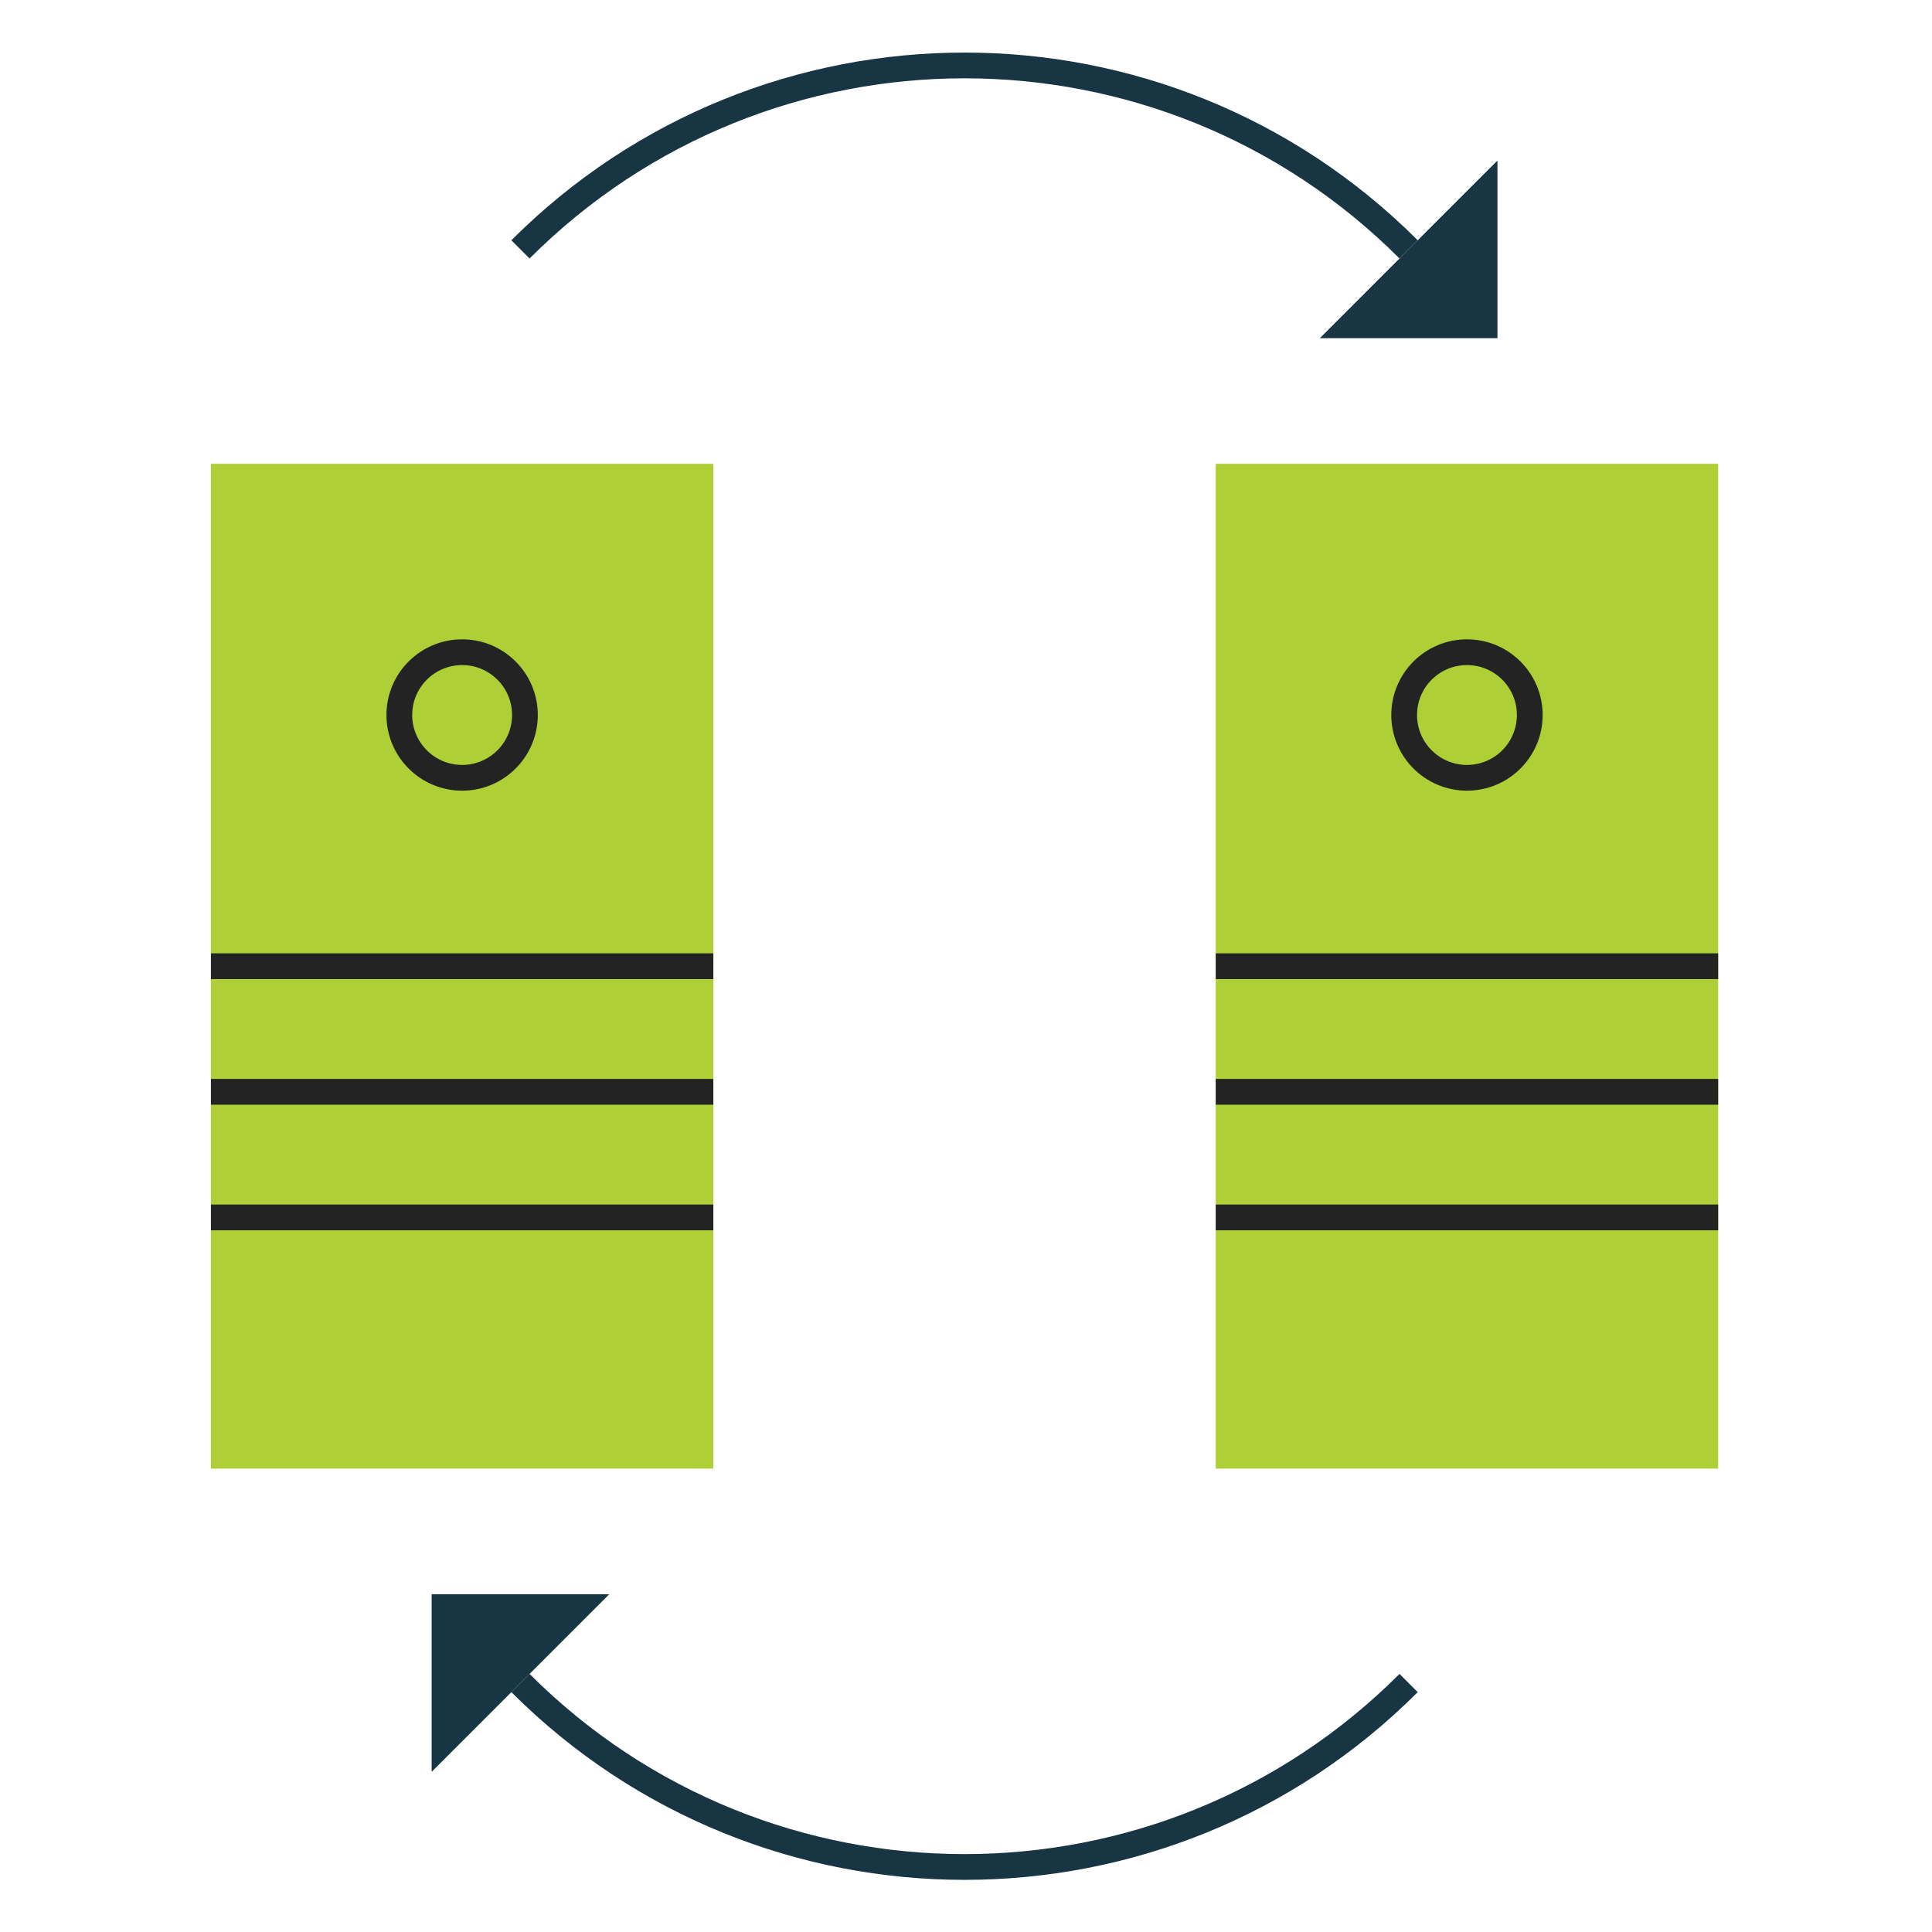 <svg xmlns:inkscape="http://www.inkscape.org/namespaces/inkscape" xmlns:sodipodi="http://sodipodi.sourceforge.net/DTD/sodipodi-0.dtd" xmlns="http://www.w3.org/2000/svg" xmlns:svg="http://www.w3.org/2000/svg" id="svg2" width="400" height="400" viewBox="0 0 400 400" sodipodi:docname="icon-automation.ai"><defs id="defs6"><clipPath id="clipPath20"><path d="M 0,300 H 300 V 0 H 0 Z" id="path18"></path></clipPath></defs><g id="g8" inkscape:groupmode="layer" inkscape:label="icon-automation" transform="matrix(1.333,0,0,-1.333,0,400)"><path d="M 110.794,228.04 H 32.759 V 71.971 h 78.035 z" style="fill:#aed036;fill-opacity:1;fill-rule:nonzero;stroke:none" id="path10"></path><path d="M 266.863,228.04 H 188.828 V 71.971 h 78.035 z" style="fill:#aed036;fill-opacity:1;fill-rule:nonzero;stroke:none" id="path12"></path><g id="g14"><g id="g16" clip-path="url(#clipPath20)"><g id="g22" transform="translate(237.601,189.022)"><path d="m 0,0 c 0,-5.386 -4.367,-9.754 -9.755,-9.754 -5.387,0 -9.754,4.368 -9.754,9.754 0,5.387 4.367,9.754 9.754,9.754 C -4.367,9.754 0,5.387 0,0 Z" style="fill:none;stroke:#232323;stroke-width:4;stroke-linecap:butt;stroke-linejoin:miter;stroke-miterlimit:10;stroke-dasharray:none;stroke-opacity:1" id="path24"></path></g><g id="g26" transform="translate(81.531,189.022)"><path d="m 0,0 c 0,-5.386 -4.368,-9.754 -9.754,-9.754 -5.387,0 -9.755,4.368 -9.755,9.754 0,5.387 4.368,9.754 9.755,9.754 C -4.368,9.754 0,5.387 0,0 Z" style="fill:none;stroke:#232323;stroke-width:4;stroke-linecap:butt;stroke-linejoin:miter;stroke-miterlimit:10;stroke-dasharray:none;stroke-opacity:1" id="path28"></path></g><g id="g30" transform="translate(32.76,150.005)"><path d="M 0,0 H 78.035" style="fill:none;stroke:#232323;stroke-width:4;stroke-linecap:butt;stroke-linejoin:miter;stroke-miterlimit:10;stroke-dasharray:none;stroke-opacity:1" id="path32"></path></g><g id="g34" transform="translate(188.828,150.005)"><path d="M 0,0 H 78.035" style="fill:none;stroke:#232323;stroke-width:4;stroke-linecap:butt;stroke-linejoin:miter;stroke-miterlimit:10;stroke-dasharray:none;stroke-opacity:1" id="path36"></path></g><g id="g38" transform="translate(188.828,130.496)"><path d="M 0,0 H 78.035" style="fill:none;stroke:#232323;stroke-width:4;stroke-linecap:butt;stroke-linejoin:miter;stroke-miterlimit:10;stroke-dasharray:none;stroke-opacity:1" id="path40"></path></g><g id="g42" transform="translate(188.828,110.988)"><path d="M 0,0 H 78.035" style="fill:none;stroke:#232323;stroke-width:4;stroke-linecap:butt;stroke-linejoin:miter;stroke-miterlimit:10;stroke-dasharray:none;stroke-opacity:1" id="path44"></path></g><g id="g46" transform="translate(32.76,110.988)"><path d="M 0,0 H 78.035" style="fill:none;stroke:#232323;stroke-width:4;stroke-linecap:butt;stroke-linejoin:miter;stroke-miterlimit:10;stroke-dasharray:none;stroke-opacity:1" id="path48"></path></g><g id="g50" transform="translate(32.76,130.496)"><path d="M 0,0 H 78.035" style="fill:none;stroke:#232323;stroke-width:4;stroke-linecap:butt;stroke-linejoin:miter;stroke-miterlimit:10;stroke-dasharray:none;stroke-opacity:1" id="path52"></path></g><g id="g54" transform="translate(80.838,261.341)"><path d="M 0,0 C 38.09,38.093 99.855,38.093 137.946,0" style="fill:none;stroke:#183544;stroke-width:4;stroke-linecap:butt;stroke-linejoin:miter;stroke-miterlimit:10;stroke-dasharray:none;stroke-opacity:1" id="path56"></path></g><g id="g58" transform="translate(232.581,247.548)"><path d="M 0,0 H -27.587 L 0,27.589 Z" style="fill:#183544;fill-opacity:1;fill-rule:nonzero;stroke:none" id="path60"></path></g><g id="g62" transform="translate(218.784,38.669)"><path d="M 0,0 C -38.091,-38.094 -99.855,-38.094 -137.946,0" style="fill:none;stroke:#183544;stroke-width:4;stroke-linecap:butt;stroke-linejoin:miter;stroke-miterlimit:10;stroke-dasharray:none;stroke-opacity:1" id="path64"></path></g><g id="g66" transform="translate(67.043,52.463)"><path d="M 0,0 H 27.588 L 0,-27.587 Z" style="fill:#183544;fill-opacity:1;fill-rule:nonzero;stroke:none" id="path68"></path></g></g></g></g></svg>